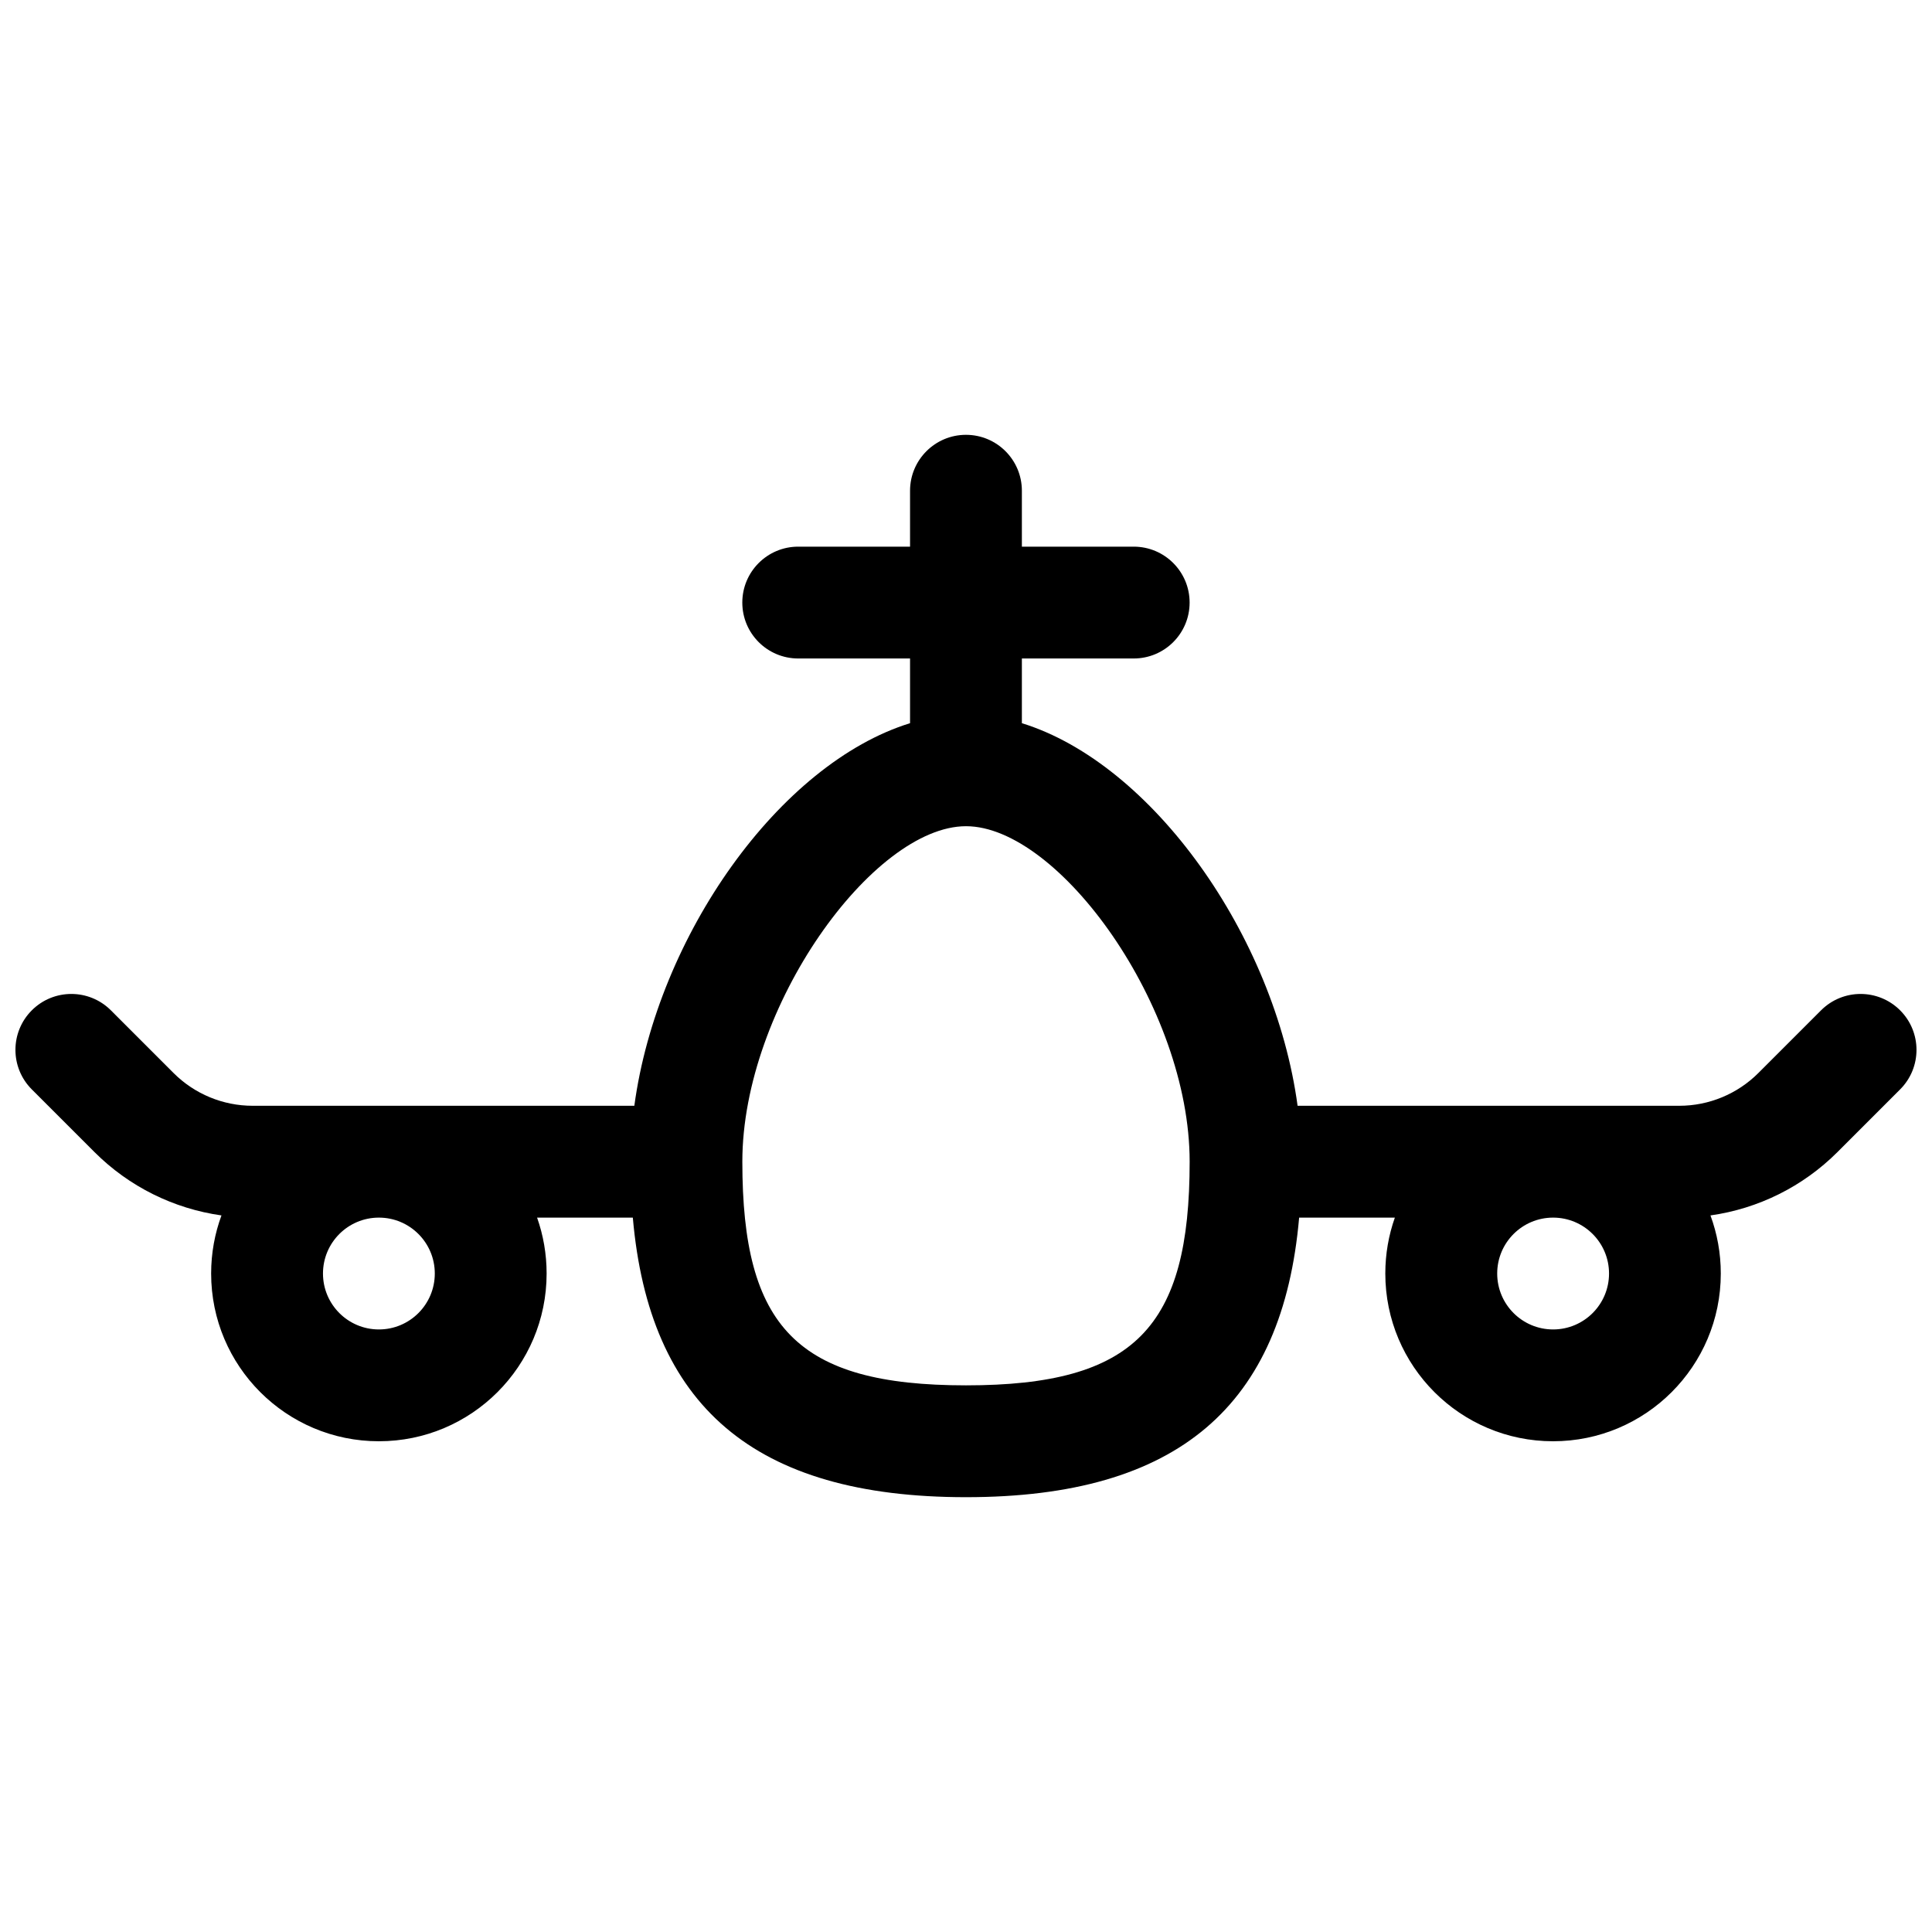<?xml version="1.0" encoding="UTF-8"?>
<!-- Uploaded to: ICON Repo, www.svgrepo.com, Generator: ICON Repo Mixer Tools -->
<svg width="800px" height="800px" version="1.1" viewBox="144 144 512 512" xmlns="http://www.w3.org/2000/svg">
 <defs>
  <clipPath id="a">
   <path d="m148.09 259h503.81v282h-503.81z"/>
  </clipPath>
 </defs>
 <g clip-path="url(#a)">
  <path d="m513.66 466.68h-25.375c-4.352 49.738-31.949 74.09-88.289 74.09-56.344 0-83.938-24.352-88.293-74.09h-25.371c1.637 4.633 2.527 9.621 2.527 14.816 0 24.551-19.902 44.453-44.453 44.453-24.551 0-44.453-19.902-44.453-44.453 0-5.41 0.969-10.598 2.738-15.395-12.664-1.785-24.496-7.633-33.645-16.781l-16.617-16.617c-5.785-5.785-5.785-15.168 0-20.957 5.785-5.785 15.168-5.785 20.957 0l16.613 16.617c5.559 5.559 13.098 8.68 20.957 8.68h101.15c6.094-45.062 38.512-90.715 73.066-101.39v-17.148h-29.637c-8.184 0-14.816-6.633-14.816-14.816s6.633-14.82 14.816-14.82h29.637v-14.816c0-8.184 6.637-14.82 14.82-14.82s14.816 6.637 14.816 14.82v14.816h29.637c8.184 0 14.816 6.637 14.816 14.82s-6.633 14.816-14.816 14.816h-29.637v17.148c34.555 10.68 66.977 56.332 73.066 101.39h101.15c7.859 0 15.398-3.121 20.957-8.68l16.617-16.617c5.785-5.785 15.168-5.785 20.953 0 5.789 5.789 5.789 15.172 0 20.957l-16.613 16.617c-9.152 9.148-20.98 14.996-33.648 16.781 1.773 4.797 2.738 9.984 2.738 15.395 0 24.551-19.902 44.453-44.453 44.453-24.551 0-44.453-19.902-44.453-44.453 0-5.195 0.891-10.184 2.531-14.816zm-113.66 44.453c44.832 0 59.27-15.473 59.27-59.273 0-41.051-34.656-88.906-59.27-88.906-24.617 0-59.273 47.855-59.273 88.906 0 43.801 14.438 59.273 59.273 59.273zm-155.59-14.816c8.184 0 14.816-6.637 14.816-14.82s-6.633-14.816-14.816-14.816-14.816 6.633-14.816 14.816 6.633 14.82 14.816 14.82zm311.18 0c8.184 0 14.82-6.637 14.82-14.82s-6.637-14.816-14.82-14.816c-8.184 0-14.816 6.633-14.816 14.816s6.633 14.82 14.816 14.82z"/>
 </g>
</svg>